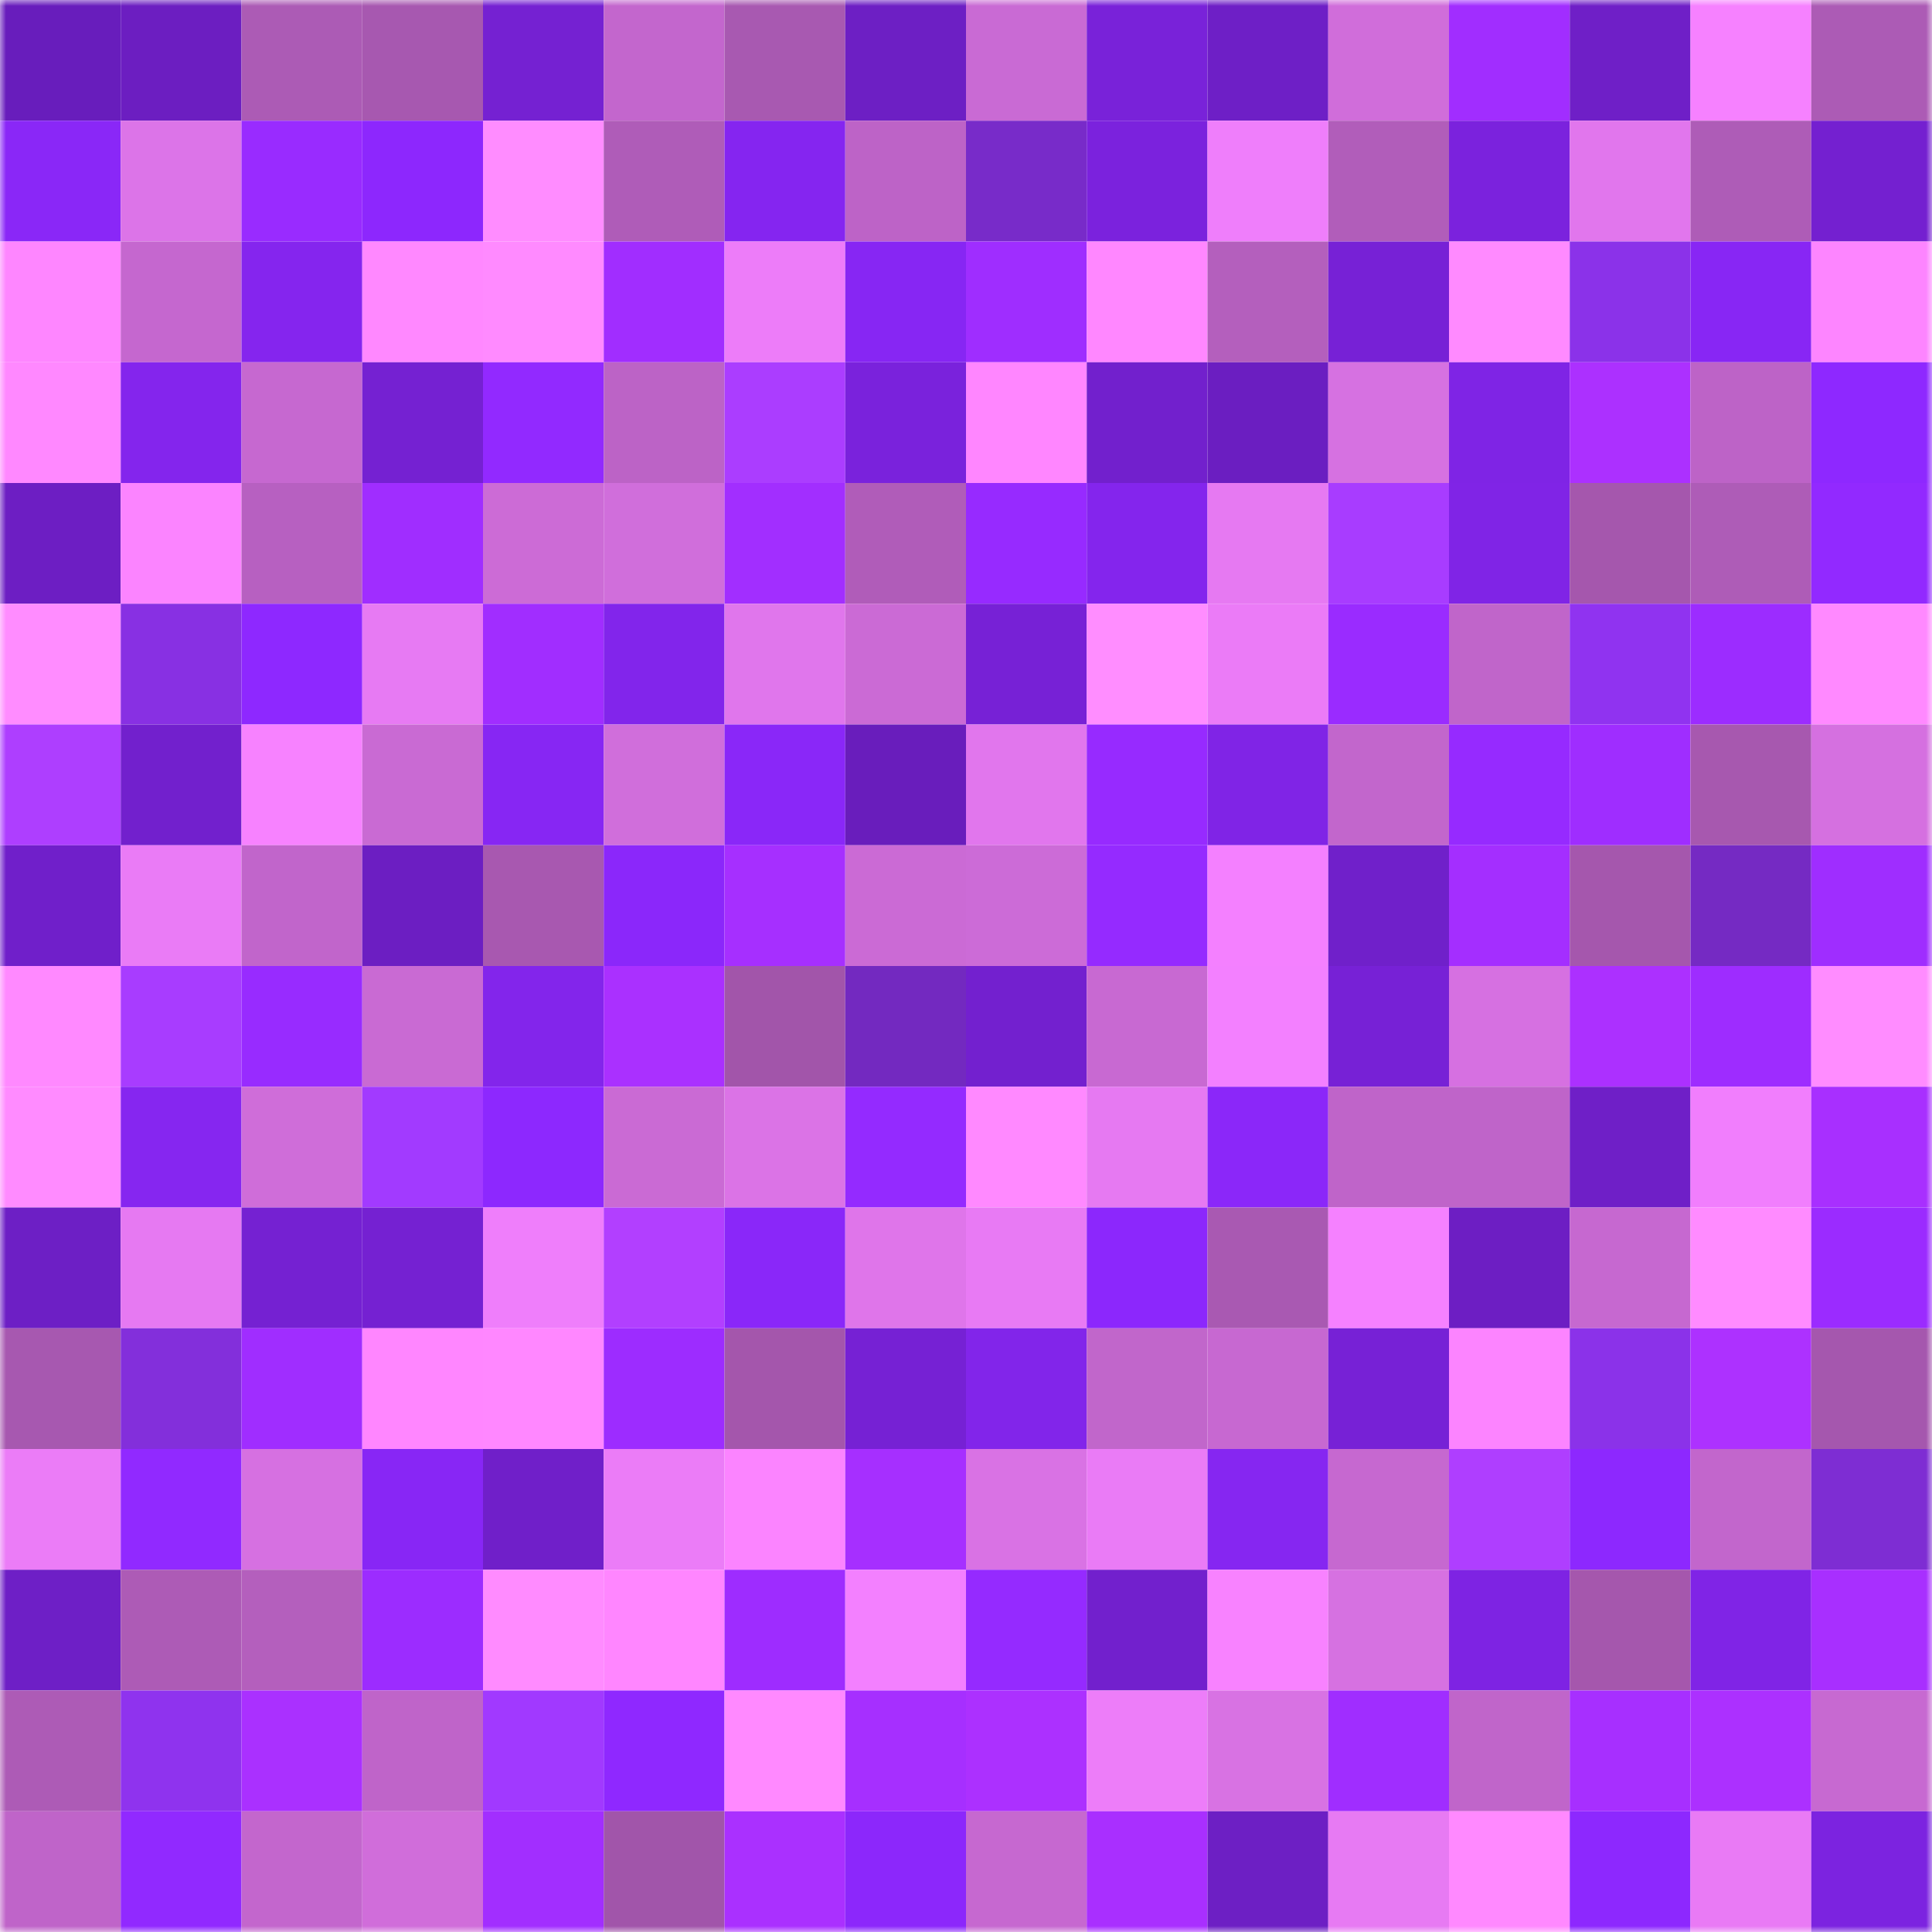 <svg viewBox="0 0 160 160" fill="none" role="img" xmlns="http://www.w3.org/2000/svg" width="240" height="240" name="linea%2C01115.linea.eth"><mask id="957443873" mask-type="alpha" maskUnits="userSpaceOnUse" x="0" y="0" width="160" height="160"><rect width="160" height="160" fill="#FFFFFF"></rect></mask><g mask="url(#957443873)"><rect x="0" y="0" width="10" height="10" fill="#681dbc"></rect><rect x="10" y="0" width="10" height="10" fill="#6c1ec1"></rect><rect x="20" y="0" width="10" height="10" fill="#ac5bb5"></rect><rect x="30" y="0" width="10" height="10" fill="#a758b0"></rect><rect x="40" y="0" width="10" height="10" fill="#7521d2"></rect><rect x="50" y="0" width="10" height="10" fill="#c366cd"></rect><rect x="60" y="0" width="10" height="10" fill="#a859b1"></rect><rect x="70" y="0" width="10" height="10" fill="#6d1fc4"></rect><rect x="80" y="0" width="10" height="10" fill="#c96ad4"></rect><rect x="90" y="0" width="10" height="10" fill="#7922d9"></rect><rect x="100" y="0" width="10" height="10" fill="#6e1fc6"></rect><rect x="110" y="0" width="10" height="10" fill="#d06dda"></rect><rect x="120" y="0" width="10" height="10" fill="#a12dff"></rect><rect x="130" y="0" width="10" height="10" fill="#6f1fc7"></rect><rect x="140" y="0" width="10" height="10" fill="#f681ff"></rect><rect x="150" y="0" width="10" height="10" fill="#ac5bb5"></rect><rect x="0" y="10" width="10" height="10" fill="#8a27f7"></rect><rect x="10" y="10" width="10" height="10" fill="#dc74e8"></rect><rect x="20" y="10" width="10" height="10" fill="#992bff"></rect><rect x="30" y="10" width="10" height="10" fill="#8d27fd"></rect><rect x="40" y="10" width="10" height="10" fill="#ff8cff"></rect><rect x="50" y="10" width="10" height="10" fill="#af5cb8"></rect><rect x="60" y="10" width="10" height="10" fill="#8525f0"></rect><rect x="70" y="10" width="10" height="10" fill="#bd63c7"></rect><rect x="80" y="10" width="10" height="10" fill="#782bc9"></rect><rect x="90" y="10" width="10" height="10" fill="#7b22dd"></rect><rect x="100" y="10" width="10" height="10" fill="#ef7efb"></rect><rect x="110" y="10" width="10" height="10" fill="#b15dba"></rect><rect x="120" y="10" width="10" height="10" fill="#7b22dd"></rect><rect x="130" y="10" width="10" height="10" fill="#e176ed"></rect><rect x="140" y="10" width="10" height="10" fill="#ae5cb7"></rect><rect x="150" y="10" width="10" height="10" fill="#7420d0"></rect><rect x="0" y="20" width="10" height="10" fill="#fe86ff"></rect><rect x="10" y="20" width="10" height="10" fill="#c567cf"></rect><rect x="20" y="20" width="10" height="10" fill="#8525ee"></rect><rect x="30" y="20" width="10" height="10" fill="#ff88ff"></rect><rect x="40" y="20" width="10" height="10" fill="#ff8aff"></rect><rect x="50" y="20" width="10" height="10" fill="#a12dff"></rect><rect x="60" y="20" width="10" height="10" fill="#ed7cf9"></rect><rect x="70" y="20" width="10" height="10" fill="#8726f3"></rect><rect x="80" y="20" width="10" height="10" fill="#9f2dff"></rect><rect x="90" y="20" width="10" height="10" fill="#ff87ff"></rect><rect x="100" y="20" width="10" height="10" fill="#b45fbd"></rect><rect x="110" y="20" width="10" height="10" fill="#7721d6"></rect><rect x="120" y="20" width="10" height="10" fill="#ff8aff"></rect><rect x="130" y="20" width="10" height="10" fill="#8b32e9"></rect><rect x="140" y="20" width="10" height="10" fill="#8826f4"></rect><rect x="150" y="20" width="10" height="10" fill="#fd85ff"></rect><rect x="0" y="30" width="10" height="10" fill="#ff88ff"></rect><rect x="10" y="30" width="10" height="10" fill="#8425ed"></rect><rect x="20" y="30" width="10" height="10" fill="#c668d0"></rect><rect x="30" y="30" width="10" height="10" fill="#7521d2"></rect><rect x="40" y="30" width="10" height="10" fill="#9229ff"></rect><rect x="50" y="30" width="10" height="10" fill="#bc63c6"></rect><rect x="60" y="30" width="10" height="10" fill="#ab3dff"></rect><rect x="70" y="30" width="10" height="10" fill="#7a22dc"></rect><rect x="80" y="30" width="10" height="10" fill="#ff86ff"></rect><rect x="90" y="30" width="10" height="10" fill="#7220cd"></rect><rect x="100" y="30" width="10" height="10" fill="#6b1ec1"></rect><rect x="110" y="30" width="10" height="10" fill="#d671e1"></rect><rect x="120" y="30" width="10" height="10" fill="#7f24e5"></rect><rect x="130" y="30" width="10" height="10" fill="#ac30ff"></rect><rect x="140" y="30" width="10" height="10" fill="#bd63c7"></rect><rect x="150" y="30" width="10" height="10" fill="#8e28ff"></rect><rect x="0" y="40" width="10" height="10" fill="#6d1ec3"></rect><rect x="10" y="40" width="10" height="10" fill="#fb84ff"></rect><rect x="20" y="40" width="10" height="10" fill="#b760c1"></rect><rect x="30" y="40" width="10" height="10" fill="#a02dff"></rect><rect x="40" y="40" width="10" height="10" fill="#cc6bd6"></rect><rect x="50" y="40" width="10" height="10" fill="#d06edb"></rect><rect x="60" y="40" width="10" height="10" fill="#a22eff"></rect><rect x="70" y="40" width="10" height="10" fill="#b05cb9"></rect><rect x="80" y="40" width="10" height="10" fill="#972aff"></rect><rect x="90" y="40" width="10" height="10" fill="#8425ed"></rect><rect x="100" y="40" width="10" height="10" fill="#e679f2"></rect><rect x="110" y="40" width="10" height="10" fill="#a83cff"></rect><rect x="120" y="40" width="10" height="10" fill="#8024e6"></rect><rect x="130" y="40" width="10" height="10" fill="#a557ad"></rect><rect x="140" y="40" width="10" height="10" fill="#ae5cb7"></rect><rect x="150" y="40" width="10" height="10" fill="#9229ff"></rect><rect x="0" y="50" width="10" height="10" fill="#ff8cff"></rect><rect x="10" y="50" width="10" height="10" fill="#8830e3"></rect><rect x="20" y="50" width="10" height="10" fill="#8e28ff"></rect><rect x="30" y="50" width="10" height="10" fill="#e77af3"></rect><rect x="40" y="50" width="10" height="10" fill="#a12dff"></rect><rect x="50" y="50" width="10" height="10" fill="#8225eb"></rect><rect x="60" y="50" width="10" height="10" fill="#e076ec"></rect><rect x="70" y="50" width="10" height="10" fill="#cb6ad5"></rect><rect x="80" y="50" width="10" height="10" fill="#7721d6"></rect><rect x="90" y="50" width="10" height="10" fill="#ff8dff"></rect><rect x="100" y="50" width="10" height="10" fill="#eb7bf7"></rect><rect x="110" y="50" width="10" height="10" fill="#9a2bff"></rect><rect x="120" y="50" width="10" height="10" fill="#c065ca"></rect><rect x="130" y="50" width="10" height="10" fill="#9033f0"></rect><rect x="140" y="50" width="10" height="10" fill="#9c2cff"></rect><rect x="150" y="50" width="10" height="10" fill="#ff89ff"></rect><rect x="0" y="60" width="10" height="10" fill="#ae3eff"></rect><rect x="10" y="60" width="10" height="10" fill="#7220cd"></rect><rect x="20" y="60" width="10" height="10" fill="#f782ff"></rect><rect x="30" y="60" width="10" height="10" fill="#c96ad3"></rect><rect x="40" y="60" width="10" height="10" fill="#8726f3"></rect><rect x="50" y="60" width="10" height="10" fill="#d06edb"></rect><rect x="60" y="60" width="10" height="10" fill="#8a27f8"></rect><rect x="70" y="60" width="10" height="10" fill="#691dbc"></rect><rect x="80" y="60" width="10" height="10" fill="#e176ed"></rect><rect x="90" y="60" width="10" height="10" fill="#972aff"></rect><rect x="100" y="60" width="10" height="10" fill="#8024e6"></rect><rect x="110" y="60" width="10" height="10" fill="#c266cc"></rect><rect x="120" y="60" width="10" height="10" fill="#962aff"></rect><rect x="130" y="60" width="10" height="10" fill="#9f2dff"></rect><rect x="140" y="60" width="10" height="10" fill="#a758af"></rect><rect x="150" y="60" width="10" height="10" fill="#d570e0"></rect><rect x="0" y="70" width="10" height="10" fill="#701fca"></rect><rect x="10" y="70" width="10" height="10" fill="#ea7bf6"></rect><rect x="20" y="70" width="10" height="10" fill="#c165cb"></rect><rect x="30" y="70" width="10" height="10" fill="#6c1ec2"></rect><rect x="40" y="70" width="10" height="10" fill="#a858b0"></rect><rect x="50" y="70" width="10" height="10" fill="#8b27fa"></rect><rect x="60" y="70" width="10" height="10" fill="#a62fff"></rect><rect x="70" y="70" width="10" height="10" fill="#cb6ad5"></rect><rect x="80" y="70" width="10" height="10" fill="#cc6bd7"></rect><rect x="90" y="70" width="10" height="10" fill="#952aff"></rect><rect x="100" y="70" width="10" height="10" fill="#f480ff"></rect><rect x="110" y="70" width="10" height="10" fill="#7020ca"></rect><rect x="120" y="70" width="10" height="10" fill="#a42eff"></rect><rect x="130" y="70" width="10" height="10" fill="#a557ad"></rect><rect x="140" y="70" width="10" height="10" fill="#752ac3"></rect><rect x="150" y="70" width="10" height="10" fill="#9f2dff"></rect><rect x="0" y="80" width="10" height="10" fill="#ff89ff"></rect><rect x="10" y="80" width="10" height="10" fill="#a83cff"></rect><rect x="20" y="80" width="10" height="10" fill="#982bff"></rect><rect x="30" y="80" width="10" height="10" fill="#c96ad3"></rect><rect x="40" y="80" width="10" height="10" fill="#8325eb"></rect><rect x="50" y="80" width="10" height="10" fill="#aa30ff"></rect><rect x="60" y="80" width="10" height="10" fill="#a255aa"></rect><rect x="70" y="80" width="10" height="10" fill="#7329c0"></rect><rect x="80" y="80" width="10" height="10" fill="#7320cf"></rect><rect x="90" y="80" width="10" height="10" fill="#c869d2"></rect><rect x="100" y="80" width="10" height="10" fill="#f380ff"></rect><rect x="110" y="80" width="10" height="10" fill="#7721d6"></rect><rect x="120" y="80" width="10" height="10" fill="#d670e1"></rect><rect x="130" y="80" width="10" height="10" fill="#ac30ff"></rect><rect x="140" y="80" width="10" height="10" fill="#9e2cff"></rect><rect x="150" y="80" width="10" height="10" fill="#ff8cff"></rect><rect x="0" y="90" width="10" height="10" fill="#ff8bff"></rect><rect x="10" y="90" width="10" height="10" fill="#8626f0"></rect><rect x="20" y="90" width="10" height="10" fill="#cf6dd9"></rect><rect x="30" y="90" width="10" height="10" fill="#a23aff"></rect><rect x="40" y="90" width="10" height="10" fill="#8d28fe"></rect><rect x="50" y="90" width="10" height="10" fill="#ca6ad4"></rect><rect x="60" y="90" width="10" height="10" fill="#db73e6"></rect><rect x="70" y="90" width="10" height="10" fill="#942aff"></rect><rect x="80" y="90" width="10" height="10" fill="#ff89ff"></rect><rect x="90" y="90" width="10" height="10" fill="#e679f2"></rect><rect x="100" y="90" width="10" height="10" fill="#8b27f9"></rect><rect x="110" y="90" width="10" height="10" fill="#bf64c9"></rect><rect x="120" y="90" width="10" height="10" fill="#bf64c9"></rect><rect x="130" y="90" width="10" height="10" fill="#6f1fc7"></rect><rect x="140" y="90" width="10" height="10" fill="#f17efd"></rect><rect x="150" y="90" width="10" height="10" fill="#a82fff"></rect><rect x="0" y="100" width="10" height="10" fill="#6d1fc5"></rect><rect x="10" y="100" width="10" height="10" fill="#e679f2"></rect><rect x="20" y="100" width="10" height="10" fill="#7521d2"></rect><rect x="30" y="100" width="10" height="10" fill="#7521d2"></rect><rect x="40" y="100" width="10" height="10" fill="#ef7efb"></rect><rect x="50" y="100" width="10" height="10" fill="#b23fff"></rect><rect x="60" y="100" width="10" height="10" fill="#8a27f9"></rect><rect x="70" y="100" width="10" height="10" fill="#df75ea"></rect><rect x="80" y="100" width="10" height="10" fill="#e87af4"></rect><rect x="90" y="100" width="10" height="10" fill="#8c27fc"></rect><rect x="100" y="100" width="10" height="10" fill="#a959b2"></rect><rect x="110" y="100" width="10" height="10" fill="#f581ff"></rect><rect x="120" y="100" width="10" height="10" fill="#6d1ec3"></rect><rect x="130" y="100" width="10" height="10" fill="#c668d0"></rect><rect x="140" y="100" width="10" height="10" fill="#ff8bff"></rect><rect x="150" y="100" width="10" height="10" fill="#9b2bff"></rect><rect x="0" y="110" width="10" height="10" fill="#a758b0"></rect><rect x="10" y="110" width="10" height="10" fill="#832fdb"></rect><rect x="20" y="110" width="10" height="10" fill="#a02dff"></rect><rect x="30" y="110" width="10" height="10" fill="#ff86ff"></rect><rect x="40" y="110" width="10" height="10" fill="#ff87ff"></rect><rect x="50" y="110" width="10" height="10" fill="#9d2cff"></rect><rect x="60" y="110" width="10" height="10" fill="#a456ac"></rect><rect x="70" y="110" width="10" height="10" fill="#7621d4"></rect><rect x="80" y="110" width="10" height="10" fill="#8225ea"></rect><rect x="90" y="110" width="10" height="10" fill="#c166cb"></rect><rect x="100" y="110" width="10" height="10" fill="#c768d1"></rect><rect x="110" y="110" width="10" height="10" fill="#7721d6"></rect><rect x="120" y="110" width="10" height="10" fill="#fc84ff"></rect><rect x="130" y="110" width="10" height="10" fill="#8b32e9"></rect><rect x="140" y="110" width="10" height="10" fill="#ad31ff"></rect><rect x="150" y="110" width="10" height="10" fill="#a557ae"></rect><rect x="0" y="120" width="10" height="10" fill="#eb7cf7"></rect><rect x="10" y="120" width="10" height="10" fill="#9129ff"></rect><rect x="20" y="120" width="10" height="10" fill="#d670e1"></rect><rect x="30" y="120" width="10" height="10" fill="#8826f5"></rect><rect x="40" y="120" width="10" height="10" fill="#701fc9"></rect><rect x="50" y="120" width="10" height="10" fill="#eb7cf7"></rect><rect x="60" y="120" width="10" height="10" fill="#fb84ff"></rect><rect x="70" y="120" width="10" height="10" fill="#a62fff"></rect><rect x="80" y="120" width="10" height="10" fill="#d972e4"></rect><rect x="90" y="120" width="10" height="10" fill="#ea7bf6"></rect><rect x="100" y="120" width="10" height="10" fill="#8626f1"></rect><rect x="110" y="120" width="10" height="10" fill="#c668d0"></rect><rect x="120" y="120" width="10" height="10" fill="#af3eff"></rect><rect x="130" y="120" width="10" height="10" fill="#8d28fe"></rect><rect x="140" y="120" width="10" height="10" fill="#c266cc"></rect><rect x="150" y="120" width="10" height="10" fill="#7e2dd3"></rect><rect x="0" y="130" width="10" height="10" fill="#6e1fc6"></rect><rect x="10" y="130" width="10" height="10" fill="#ad5bb6"></rect><rect x="20" y="130" width="10" height="10" fill="#b45fbd"></rect><rect x="30" y="130" width="10" height="10" fill="#9c2cff"></rect><rect x="40" y="130" width="10" height="10" fill="#ff8bff"></rect><rect x="50" y="130" width="10" height="10" fill="#ff86ff"></rect><rect x="60" y="130" width="10" height="10" fill="#9e2cff"></rect><rect x="70" y="130" width="10" height="10" fill="#f380ff"></rect><rect x="80" y="130" width="10" height="10" fill="#952aff"></rect><rect x="90" y="130" width="10" height="10" fill="#7220cd"></rect><rect x="100" y="130" width="10" height="10" fill="#f882ff"></rect><rect x="110" y="130" width="10" height="10" fill="#d671e1"></rect><rect x="120" y="130" width="10" height="10" fill="#7e23e3"></rect><rect x="130" y="130" width="10" height="10" fill="#a557ad"></rect><rect x="140" y="130" width="10" height="10" fill="#8024e6"></rect><rect x="150" y="130" width="10" height="10" fill="#a82fff"></rect><rect x="0" y="140" width="10" height="10" fill="#ad5bb6"></rect><rect x="10" y="140" width="10" height="10" fill="#8f33ee"></rect><rect x="20" y="140" width="10" height="10" fill="#aa30ff"></rect><rect x="30" y="140" width="10" height="10" fill="#bf64c9"></rect><rect x="40" y="140" width="10" height="10" fill="#a139ff"></rect><rect x="50" y="140" width="10" height="10" fill="#8f28ff"></rect><rect x="60" y="140" width="10" height="10" fill="#ff89ff"></rect><rect x="70" y="140" width="10" height="10" fill="#a62fff"></rect><rect x="80" y="140" width="10" height="10" fill="#ac30ff"></rect><rect x="90" y="140" width="10" height="10" fill="#ed7df9"></rect><rect x="100" y="140" width="10" height="10" fill="#d872e3"></rect><rect x="110" y="140" width="10" height="10" fill="#a02dff"></rect><rect x="120" y="140" width="10" height="10" fill="#c065ca"></rect><rect x="130" y="140" width="10" height="10" fill="#a72fff"></rect><rect x="140" y="140" width="10" height="10" fill="#ac30ff"></rect><rect x="150" y="140" width="10" height="10" fill="#c769d1"></rect><rect x="0" y="150" width="10" height="10" fill="#bf64c9"></rect><rect x="10" y="150" width="10" height="10" fill="#9129ff"></rect><rect x="20" y="150" width="10" height="10" fill="#c366cd"></rect><rect x="30" y="150" width="10" height="10" fill="#d06dda"></rect><rect x="40" y="150" width="10" height="10" fill="#a22eff"></rect><rect x="50" y="150" width="10" height="10" fill="#a155aa"></rect><rect x="60" y="150" width="10" height="10" fill="#aa30ff"></rect><rect x="70" y="150" width="10" height="10" fill="#8c27fb"></rect><rect x="80" y="150" width="10" height="10" fill="#c668d0"></rect><rect x="90" y="150" width="10" height="10" fill="#a92fff"></rect><rect x="100" y="150" width="10" height="10" fill="#6d1fc4"></rect><rect x="110" y="150" width="10" height="10" fill="#e77af3"></rect><rect x="120" y="150" width="10" height="10" fill="#ff89ff"></rect><rect x="130" y="150" width="10" height="10" fill="#8d28fe"></rect><rect x="140" y="150" width="10" height="10" fill="#e97af5"></rect><rect x="150" y="150" width="10" height="10" fill="#7c23e0"></rect></g></svg>